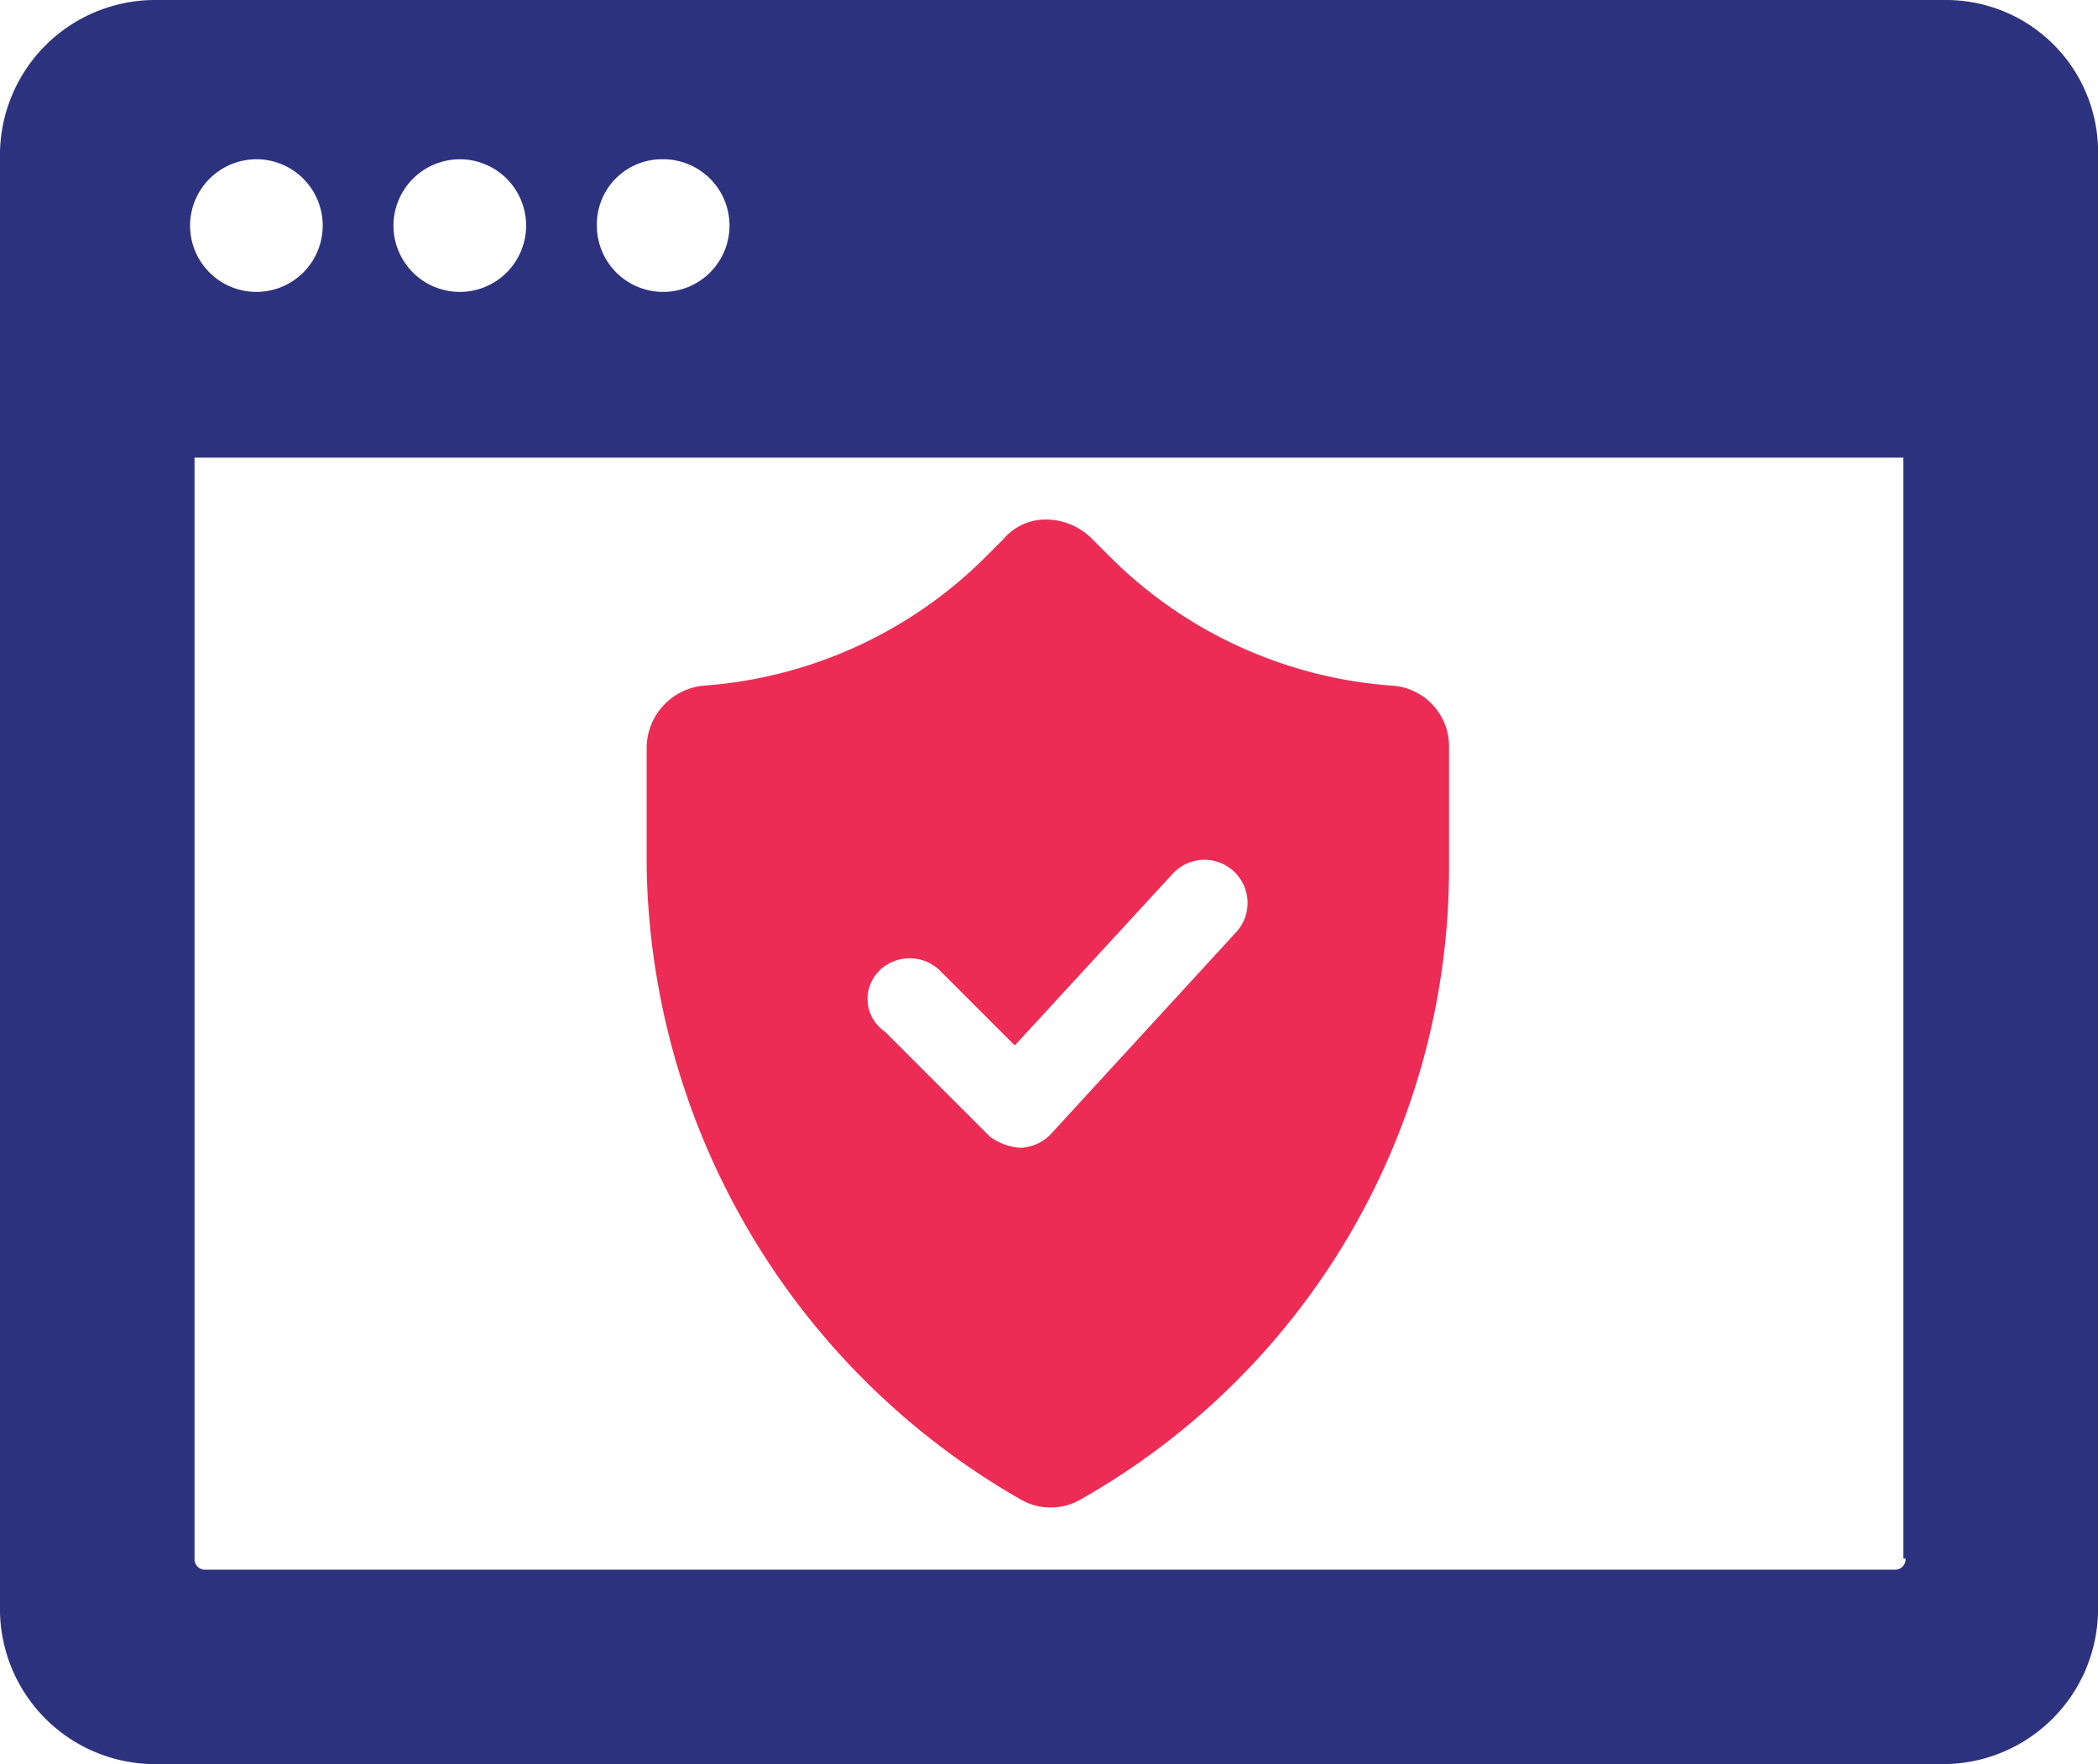 <svg xmlns="http://www.w3.org/2000/svg" width="62.508" height="52.561"><path d="M57.961 0H4.61A4.624 4.624 0 0 0-.001 4.611V47.95a4.624 4.624 0 0 0 4.61 4.61h53.29a4.624 4.624 0 0 0 4.61-4.61V4.611A4.528 4.528 0 0 0 57.964 0ZM19.759 4.745a1.976 1.976 0 1 1-1.976 1.976 1.941 1.941 0 0 1 1.976-1.976Zm-6.06 0a1.976 1.976 0 1 1-1.976 1.976 1.982 1.982 0 0 1 1.976-1.976Zm-6.06 0a1.976 1.976 0 1 1-1.976 1.976A1.982 1.982 0 0 1 7.64 4.745Zm49.135 41.693a.311.311 0 0 1-.329.329H6.125a.311.311 0 0 1-.329-.329V13.635H56.71v32.8Z" fill="#2d327f"/><path d="M30.395 44.667a1.786 1.786 0 0 0 1.814 0 21.617 21.617 0 0 0 10.964-18.8V22.24a1.813 1.813 0 0 0-1.731-1.814 13.226 13.226 0 0 1-8.326-3.792l-.577-.577a1.947 1.947 0 0 0-1.319-.577 1.641 1.641 0 0 0-1.319.577l-.577.577a13.231 13.231 0 0 1-8.326 3.792 1.871 1.871 0 0 0-1.731 1.814v3.627a22.125 22.125 0 0 0 11.129 18.8Zm-4.2-15.745a1.294 1.294 0 0 1 1.814 0l2.226 2.226 4.7-5.111a1.285 1.285 0 0 1 1.9 1.731l-5.523 6.018a1.325 1.325 0 0 1-.907.412 1.733 1.733 0 0 1-.907-.329l-3.133-3.133a1.177 1.177 0 0 1-.165-1.814Z" fill="#ec2c55"/></svg>